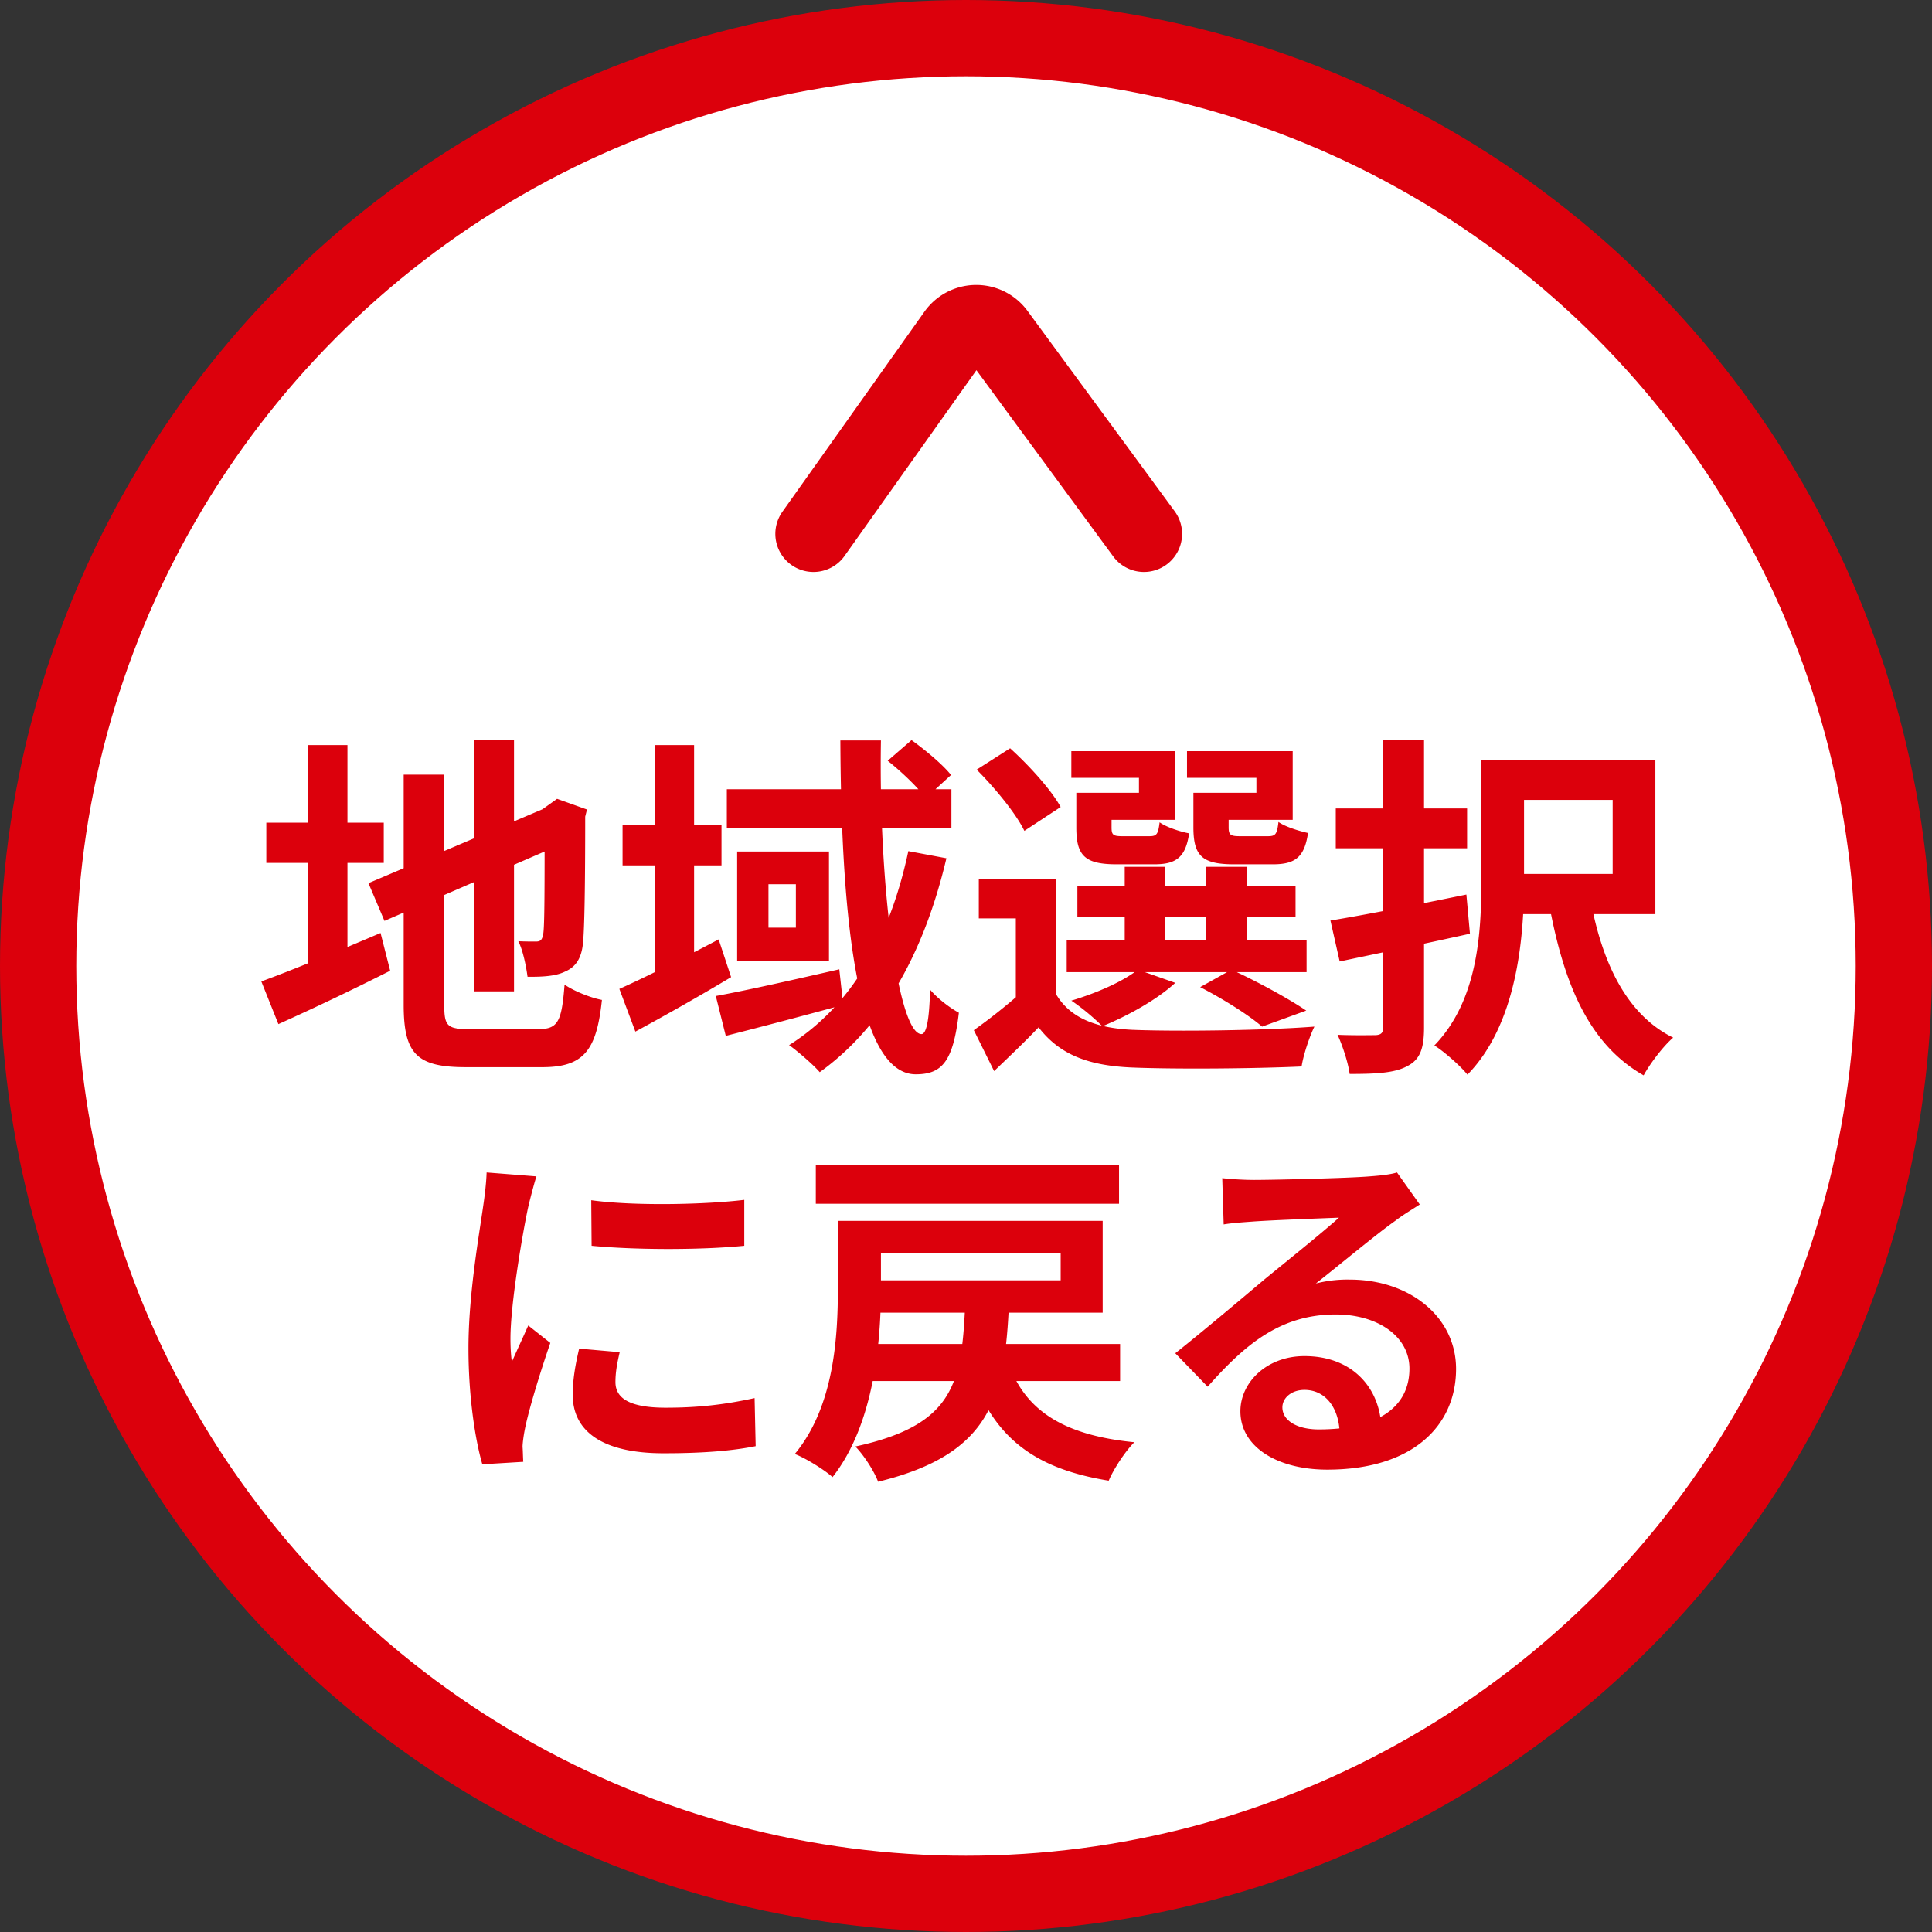 <svg xmlns="http://www.w3.org/2000/svg" width="76" height="76" fill="none"><rect width="100%" height="100%" fill="#333333" stroke="none"/><circle cx="38" cy="38" r="36.5" fill="#fff" stroke="#DC000C" stroke-width="3"/><path stroke="#DC000C" stroke-linecap="round" stroke-width="3" d="m32 21 5.588-7.87a1 1 0 0 1 1.621-.014L45 21"/><path fill="#DC000C" d="M18.638 29.114h1.582v9.884h-1.582zm-4.144 5.628 7.252-3.08.616 1.428-7.238 3.136zm1.386-4.27h1.596v9.072c0 .826.126.938.994.938h2.716c.77 0 .91-.308 1.022-1.75.364.252 1.022.518 1.47.602-.21 1.988-.714 2.646-2.352 2.646H18.33c-1.918 0-2.45-.504-2.45-2.45zm5.544 1.372h-.098l.294-.21.294-.21 1.176.42-.07.28c0 2.674-.028 4.368-.084 4.942-.056.644-.294.98-.728 1.162-.406.196-1.008.196-1.456.196-.056-.42-.182-1.05-.364-1.4.238.014.56.014.686.014.168 0 .252-.042.294-.294.056-.28.056-1.806.056-4.9m-10.948.518h4.62v1.582h-4.62zM12.1 29.31h1.568v9.282H12.1zm-1.82 9.296c1.162-.42 2.982-1.176 4.69-1.904l.378 1.484a108.04 108.04 0 0 1-4.396 2.1zm14.21-6.146h3.892v1.582H24.49zm1.26-3.15h1.554v9.38H25.75zm-1.386 9.59c.98-.434 2.478-1.19 3.906-1.946l.49 1.484a102.396 102.396 0 0 1-3.766 2.142zm4.228-7.854h8.834v1.512h-8.834zm-.434 8.134c1.232-.224 3.08-.644 4.858-1.05l.154 1.4c-1.596.434-3.29.882-4.62 1.218zm4.9-10.052h1.596c-.098 5.628.672 11.55 1.596 11.55.182 0 .308-.504.336-1.75.322.378.798.728 1.134.91-.224 1.876-.63 2.422-1.694 2.422-2.436 0-2.94-6.86-2.968-13.132m1.862.798.938-.812c.546.392 1.232.966 1.554 1.372l-.994.91c-.308-.42-.952-1.036-1.498-1.47m.812 3.556 1.498.28c-.882 3.738-2.506 6.636-4.984 8.414-.238-.28-.868-.826-1.204-1.064 2.464-1.554 3.962-4.214 4.69-7.63m-5.502 1.302v1.708h1.078v-1.708zm-1.232-1.288h3.612v4.298h-3.612zm12.53 1.078v5.152H39.96v-3.598h-1.456v-1.554zm0 4.508c.546.952 1.568 1.358 3.01 1.428 1.736.07 5.18.028 7.168-.126-.182.364-.434 1.106-.504 1.568-1.792.084-4.9.112-6.65.042-1.708-.07-2.856-.49-3.696-1.582-.532.56-1.092 1.092-1.75 1.722l-.798-1.61a22.08 22.08 0 0 0 1.82-1.442zm-3.108-8.806 1.316-.84c.742.672 1.61 1.624 1.988 2.31l-1.428.938c-.322-.672-1.162-1.694-1.876-2.408m3.962 4.564h8.582v1.218h-8.582zm-.42 2.156h9.436v1.246h-9.436zm2.282-2.898h1.582v3.5h-1.582zm3.206 0h1.596v3.5H47.45zm-4.69-2.912h2.044v-.588h-2.66v-1.05h4.074v2.702H42.76zm-.42 0h1.386v1.358c0 .294.056.35.42.35h1.078c.28 0 .336-.084.392-.546.252.182.784.364 1.162.434-.14.952-.518 1.218-1.372 1.218h-1.47c-1.246 0-1.596-.322-1.596-1.442zm5.026 0h2.058v-.588h-2.73v-1.05h4.158v2.702h-3.486zm-.42 0h1.386v1.358c0 .294.07.35.434.35h1.12c.294 0 .35-.084.406-.56.252.182.784.35 1.162.434-.14.966-.518 1.232-1.386 1.232h-1.512c-1.26 0-1.61-.322-1.61-1.456zm.266 7.644 1.232-.686c1.008.462 2.24 1.134 2.94 1.61l-1.736.63c-.518-.448-1.512-1.078-2.436-1.554m-2.45-.686 1.47.518c-.728.672-1.904 1.316-2.87 1.708a8.633 8.633 0 0 0-1.218-1.008c.98-.294 2.016-.742 2.618-1.218m13.51-8.26h1.68v4.788c0 2.31-.308 5.642-2.226 7.602-.266-.336-.952-.938-1.302-1.148 1.708-1.764 1.848-4.41 1.848-6.468zm4.298 5.53c.448 2.422 1.4 4.494 3.248 5.404-.392.336-.91 1.022-1.162 1.484-2.142-1.218-3.122-3.57-3.696-6.622zm-3.682-5.53h6.23v6.076h-6.23v-1.582h4.55v-2.912h-4.55zm-6.342 1.918h5.166v1.568h-5.166zm1.862-2.688h1.61v11.312c0 .84-.168 1.26-.658 1.512-.49.266-1.19.308-2.268.308-.056-.434-.28-1.12-.476-1.54.63.028 1.288.014 1.498.014.21-.014.294-.084.294-.294zm-2.072 7.098c1.372-.224 3.43-.63 5.348-1.022l.14 1.54c-1.764.392-3.668.784-5.124 1.092zM23.258 47.214c1.722.238 4.522.168 6.02-.014v1.806c-1.708.168-4.256.168-6.006 0zm1.12 5.978c-.112.476-.168.812-.168 1.176 0 .63.546 1.008 1.974 1.008 1.246 0 2.282-.112 3.5-.378l.042 1.89c-.91.182-2.044.28-3.626.28-2.408 0-3.57-.868-3.57-2.296 0-.56.084-1.106.252-1.82zm-3.276-6.916c-.098.294-.28 1.008-.336 1.26-.196.924-.686 3.724-.686 5.124 0 .28.014.63.056.91.21-.476.434-.952.644-1.428l.868.686c-.406 1.176-.868 2.688-1.008 3.43-.042.21-.084.518-.084.658.014.154.014.392.028.588l-1.61.098c-.28-.952-.546-2.66-.546-4.564 0-2.114.42-4.466.574-5.558.056-.378.126-.91.14-1.358zm12.754 6.594h10.206v1.456H33.856zm5.866.896c.686 1.778 2.198 2.702 4.9 2.968-.364.364-.812 1.05-1.008 1.512-3.024-.49-4.522-1.764-5.418-4.242zm-1.75-2.534h1.722c-.168 3.738-.686 5.964-5.152 7.056-.154-.42-.574-1.064-.896-1.386 3.934-.854 4.186-2.534 4.326-5.67m-5.012-3.206h1.694V50.7c0 2.17-.294 5.362-1.904 7.406-.308-.28-1.05-.742-1.484-.91 1.554-1.876 1.694-4.62 1.694-6.524zm.826 0h9.59v3.612h-9.59v-1.274h7.938v-1.078h-7.938zm-1.694-2.184H44.02v1.512H32.092zm15.988.504c.392.042.868.07 1.26.07.756 0 3.738-.07 4.536-.14.588-.042.91-.098 1.078-.154l.896 1.26c-.322.21-.658.406-.966.644-.756.532-2.226 1.764-3.122 2.464a4.983 4.983 0 0 1 1.33-.154c2.38 0 4.186 1.484 4.186 3.514 0 2.212-1.68 3.962-5.068 3.962-1.946 0-3.416-.882-3.416-2.296 0-1.134 1.036-2.17 2.52-2.17 1.918 0 2.982 1.288 3.024 2.828l-1.638.21c-.028-1.008-.56-1.708-1.386-1.708-.518 0-.868.322-.868.686 0 .518.574.868 1.428.868 2.366 0 3.57-.896 3.57-2.394 0-1.274-1.26-2.128-2.898-2.128-2.156 0-3.542 1.148-5.04 2.842l-1.274-1.316c.994-.784 2.688-2.212 3.5-2.898.784-.644 2.254-1.82 2.94-2.436-.714.028-2.646.098-3.402.154-.378.028-.812.056-1.134.112z"/></svg>